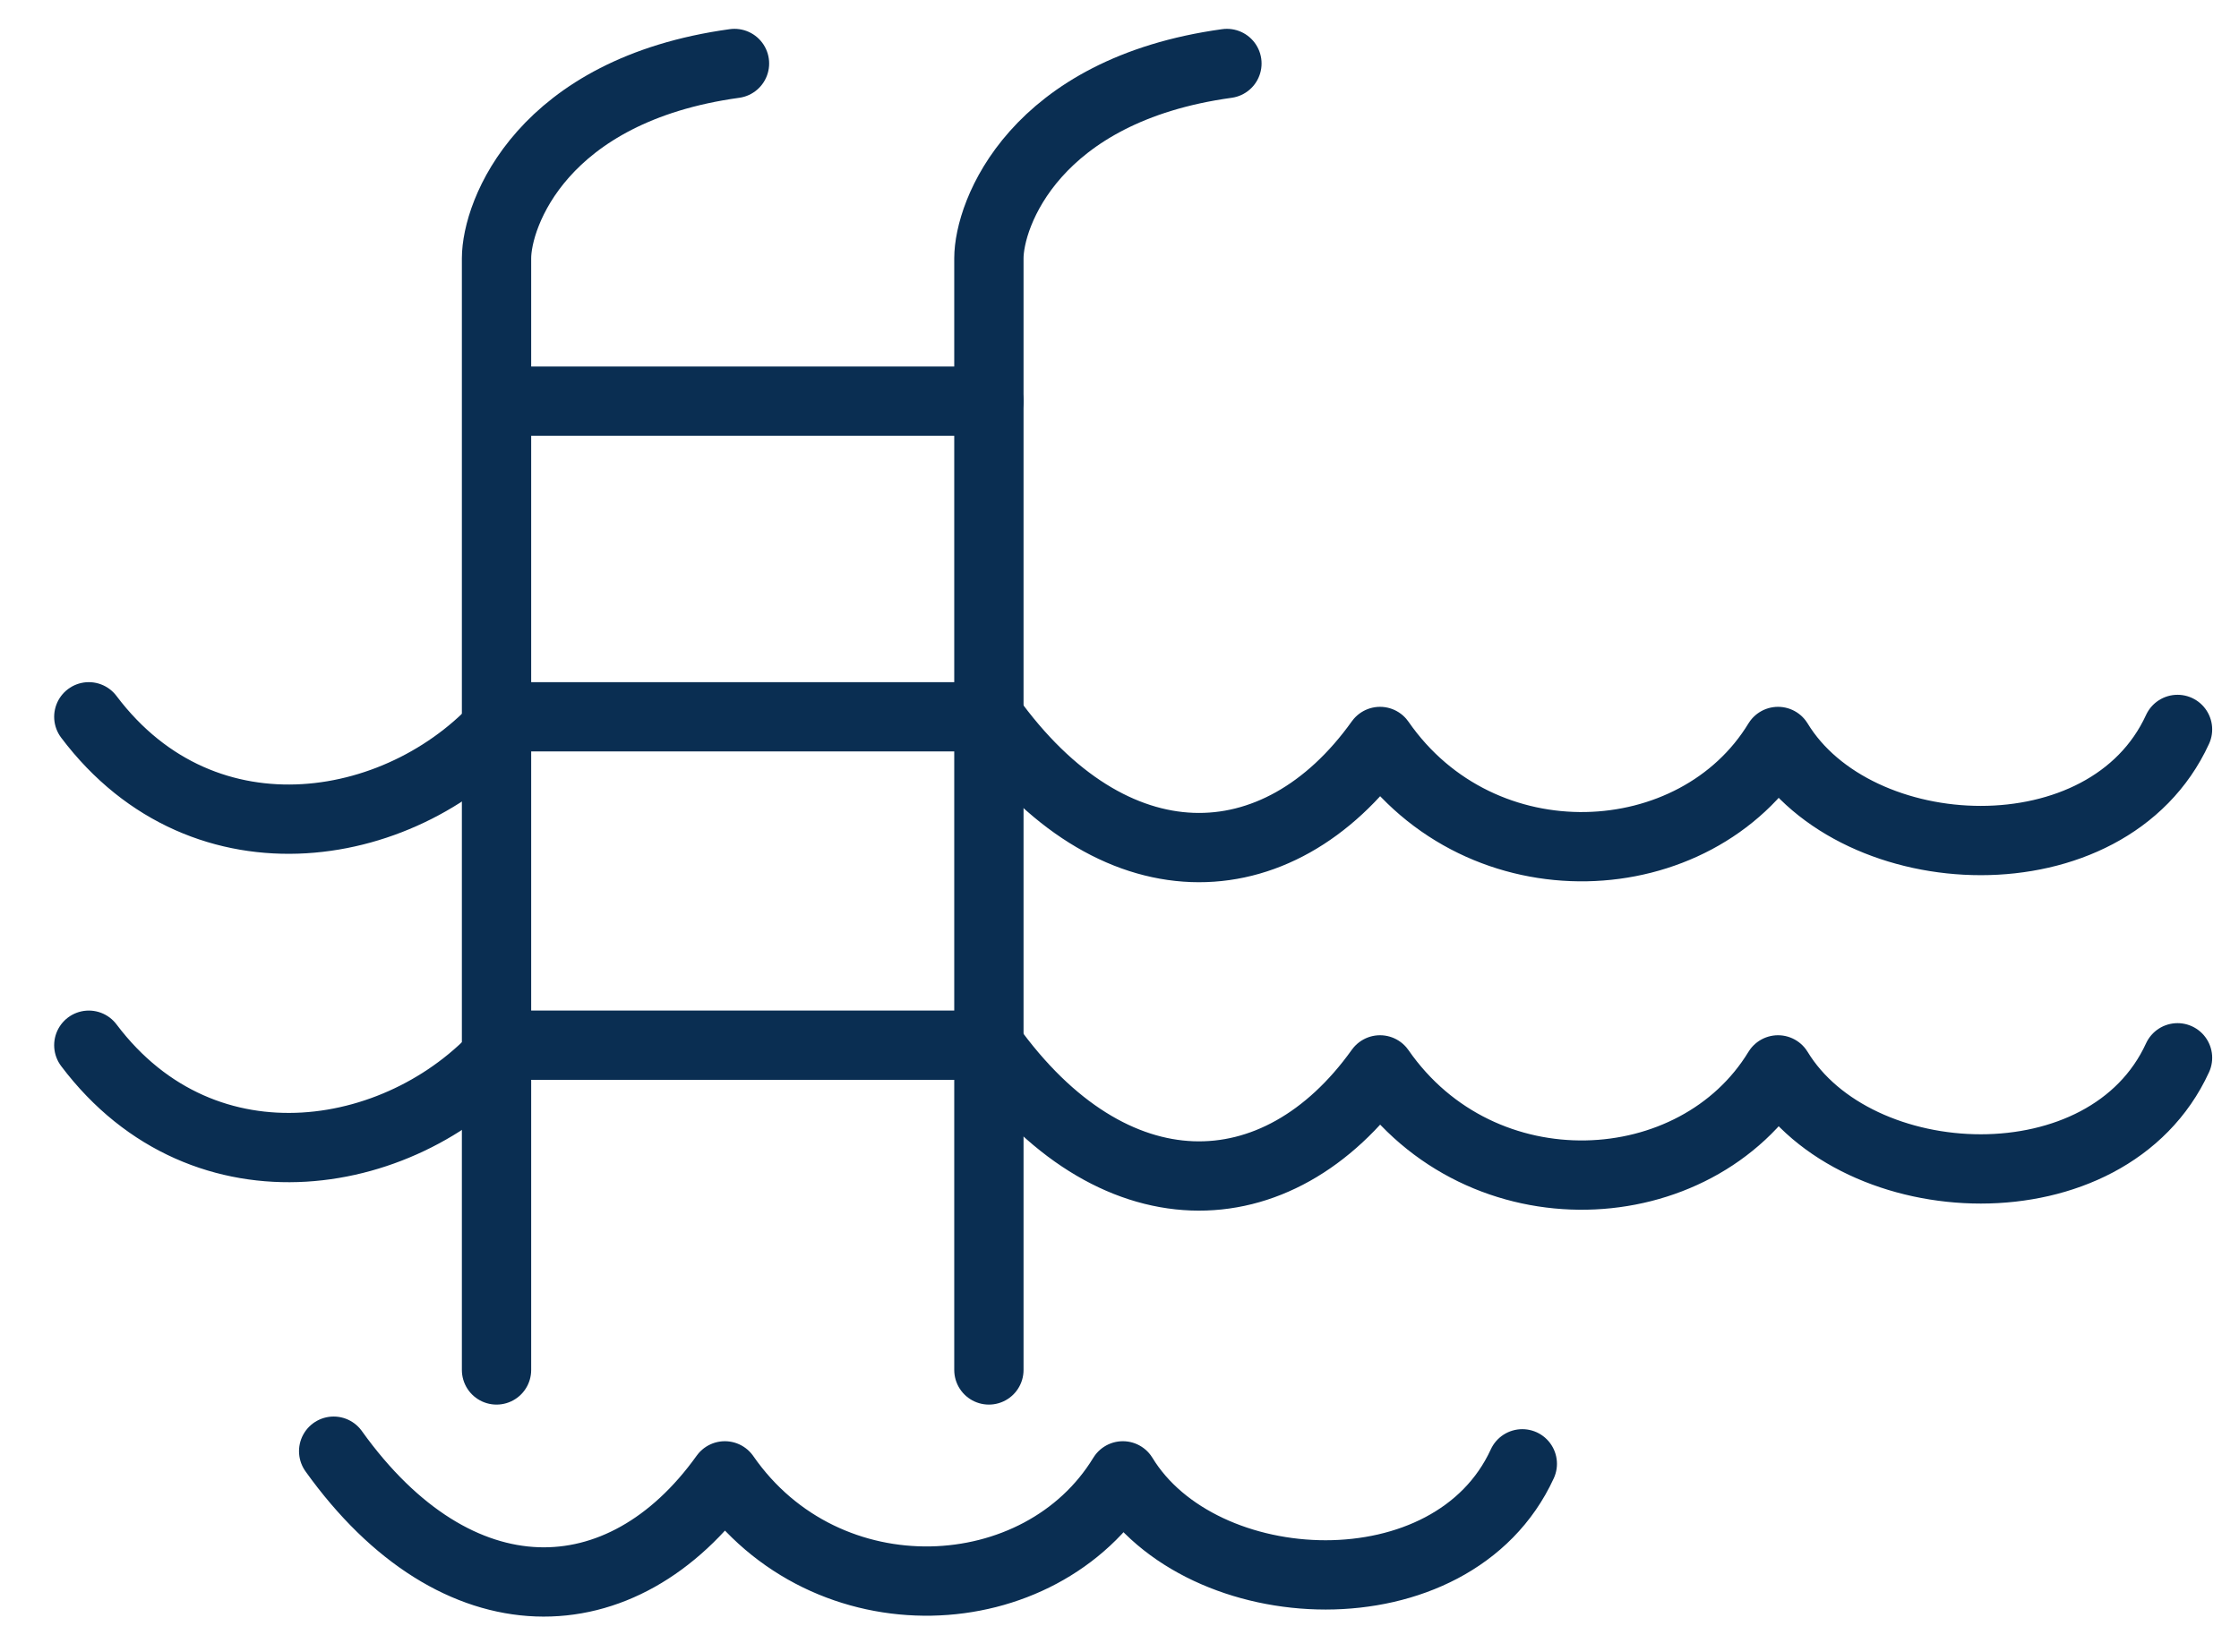 <svg width="42" height="31" viewBox="0 0 42 31" fill="none" xmlns="http://www.w3.org/2000/svg">
<g clip-path="url(#clip0_6215_7135)">
<path d="M13.778 1.191C10.16 1.69 9.314 4.016 9.314 4.847V25.704" stroke="#0A2E52" stroke-width="1.3" stroke-miterlimit="10" stroke-linecap="round" stroke-linejoin="round"/>
<path d="M23.015 1.191C19.399 1.69 18.55 4.016 18.55 4.847V25.704" stroke="#0A2E52" stroke-width="1.3" stroke-miterlimit="10" stroke-linecap="round" stroke-linejoin="round"/>
<path d="M9.505 7.527H18.55" stroke="#0A2E52" stroke-width="1.3" stroke-miterlimit="10" stroke-linecap="round" stroke-linejoin="round"/>
<path d="M1.666 13.449C3.847 16.345 7.644 15.652 9.505 13.449H18.55C20.859 16.677 23.964 16.604 25.887 13.912C27.786 16.649 31.815 16.438 33.353 13.912C34.816 16.317 39.538 16.539 40.847 13.686" stroke="#0A2E52" stroke-width="1.3" stroke-miterlimit="10" stroke-linecap="round" stroke-linejoin="round"/>
<path d="M1.666 19.611C3.847 22.506 7.644 21.814 9.505 19.611H18.55C20.859 22.839 23.964 22.766 25.887 20.074C27.786 22.811 31.815 22.599 33.353 20.074C34.816 22.479 39.538 22.7 40.847 19.847" stroke="#0A2E52" stroke-width="1.3" stroke-miterlimit="10" stroke-linecap="round" stroke-linejoin="round"/>
<path d="M6.259 27.228C8.568 30.456 11.673 30.383 13.597 27.691C15.495 30.428 19.524 30.217 21.063 27.691C22.526 30.096 27.247 30.317 28.556 27.465" stroke="#0A2E52" stroke-width="1.3" stroke-miterlimit="10" stroke-linecap="round" stroke-linejoin="round"/>
</g>
<defs>
<clipPath id="clip0_6215_7135">
<rect width="41.181" height="30.491" fill="white" transform="translate(0.666 0.191)"/>
</clipPath>
</defs>
</svg>

